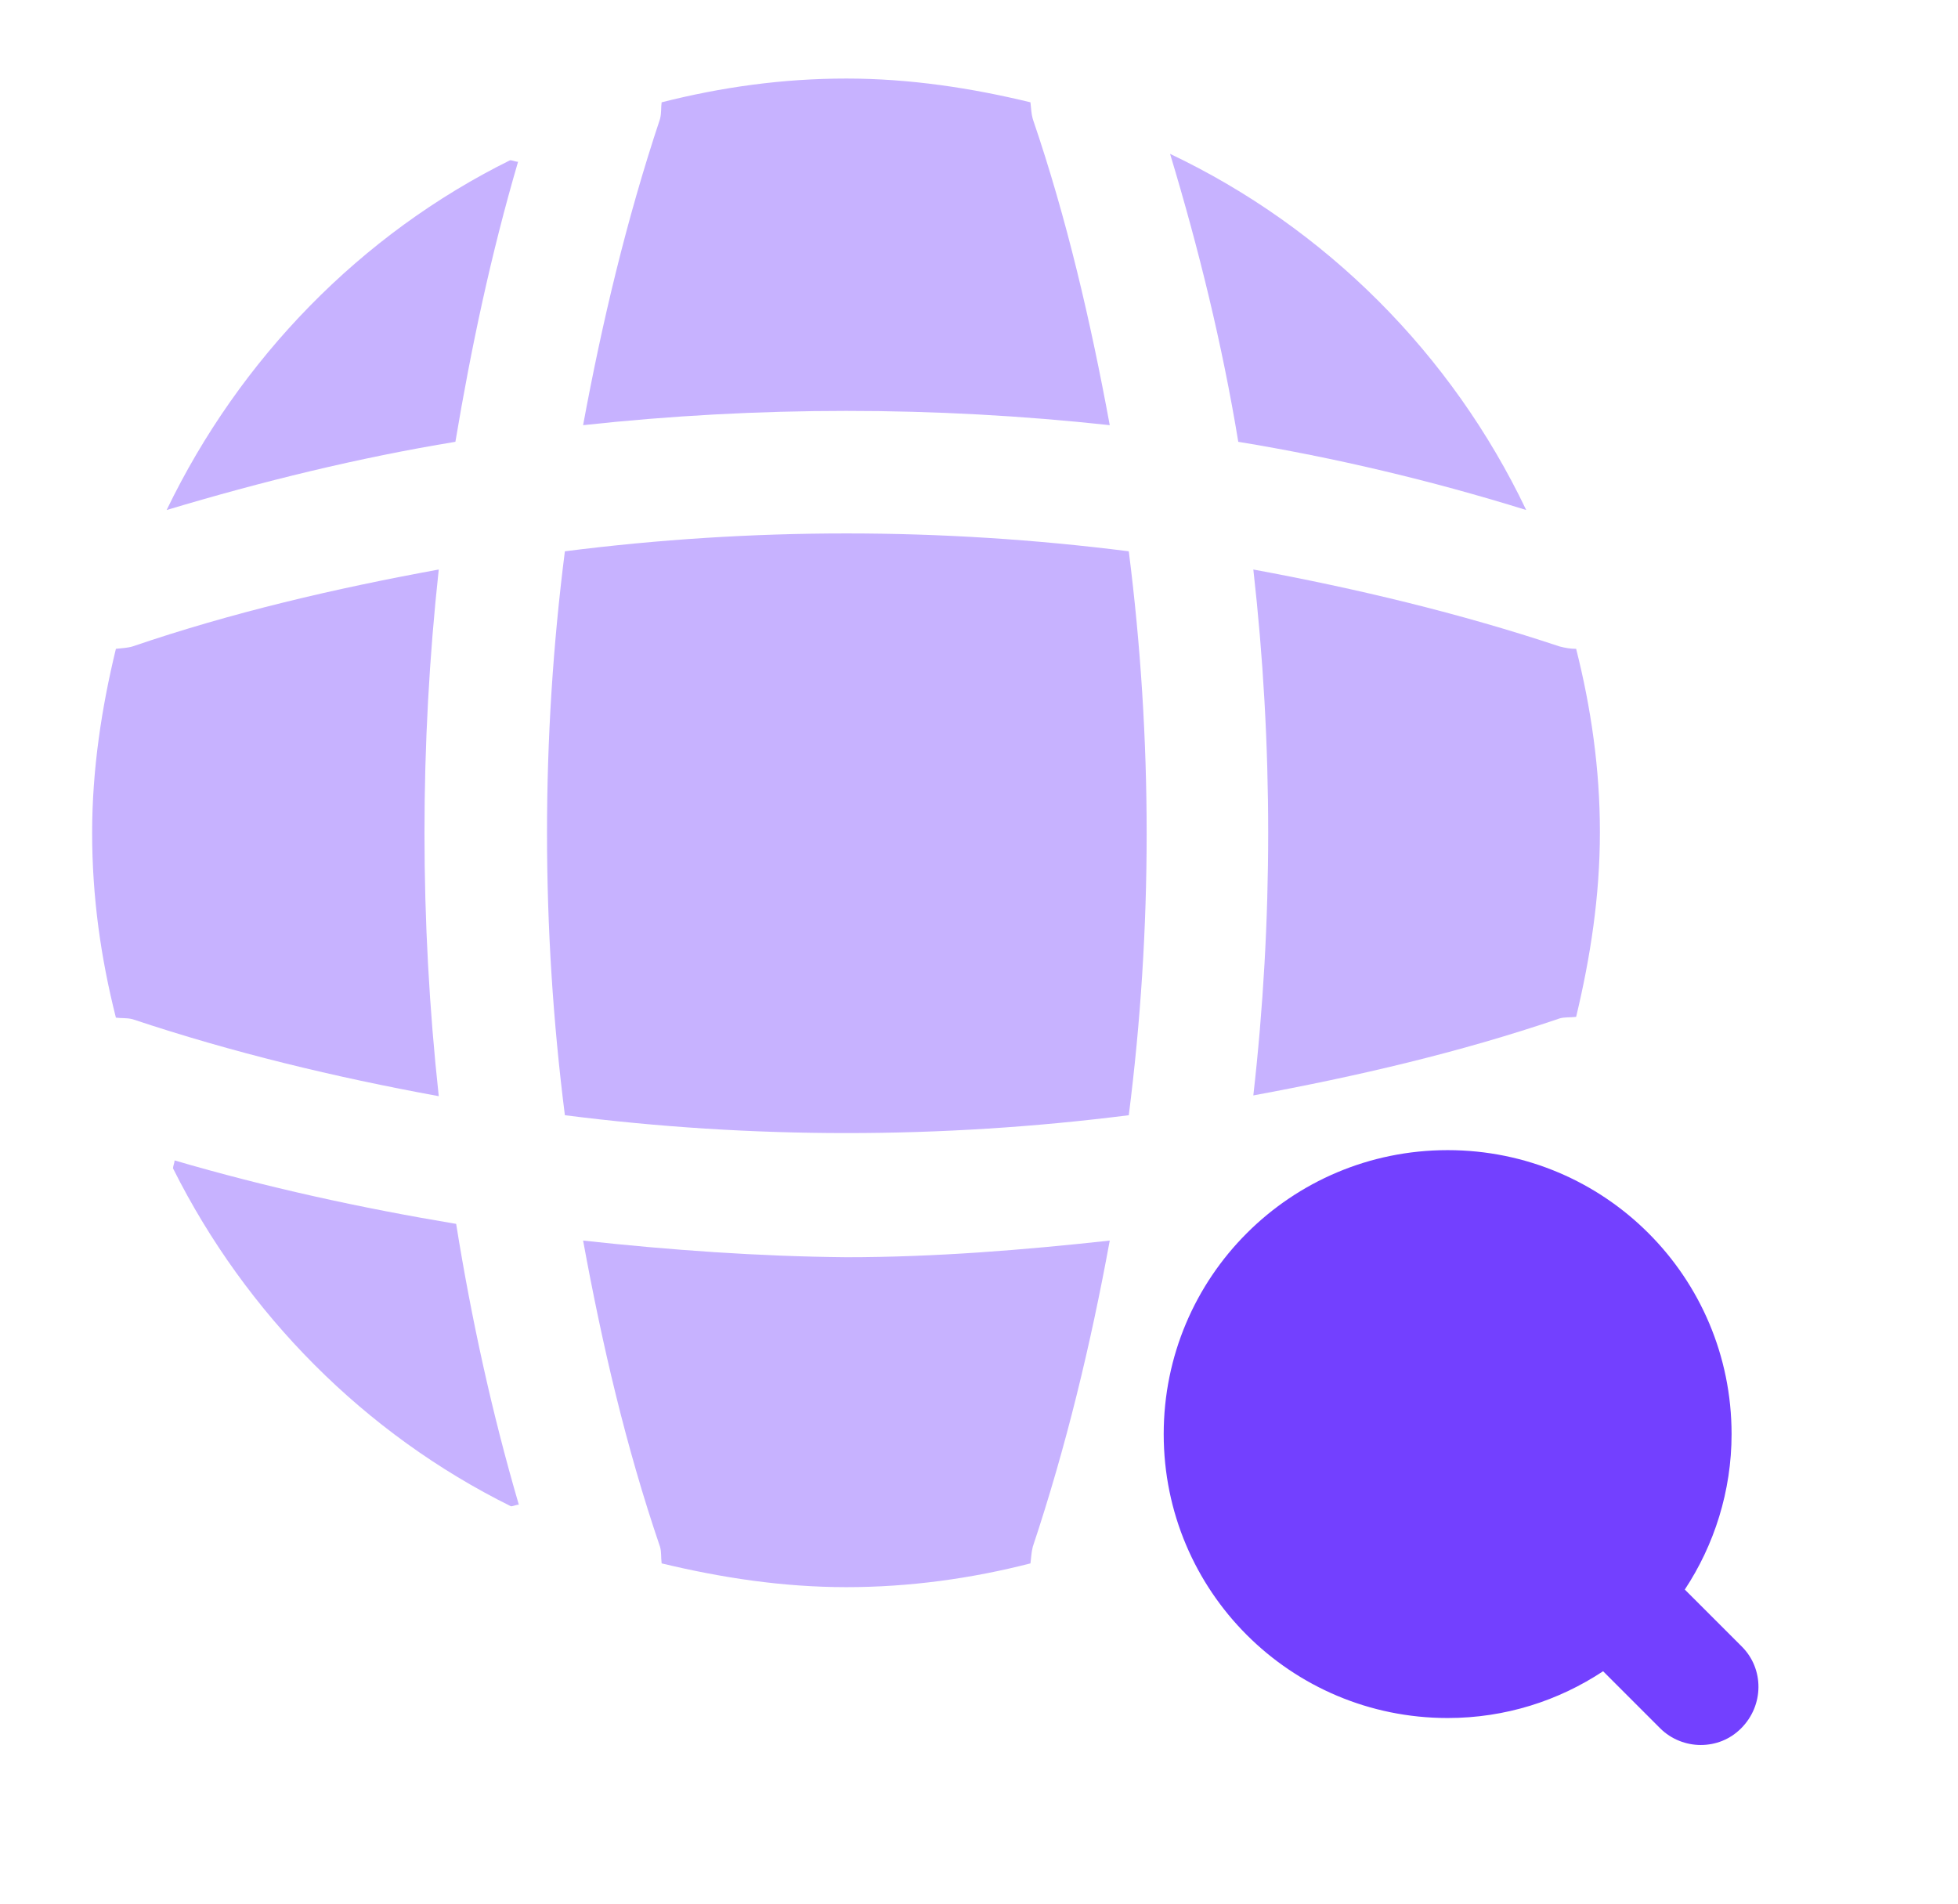 <svg width="36" height="35" viewBox="0 0 36 35" fill="none" xmlns="http://www.w3.org/2000/svg">
<path d="M32.027 30.275L30.977 29.225C31.517 28.408 31.837 27.417 31.837 26.367C31.837 23.479 29.504 21.146 26.617 21.146C23.729 21.146 21.396 23.479 21.396 26.367C21.396 29.254 23.729 31.587 26.617 31.587C27.681 31.587 28.658 31.267 29.475 30.727L30.525 31.777C30.729 31.981 31.006 32.083 31.269 32.083C31.546 32.083 31.808 31.981 32.012 31.777C32.435 31.354 32.435 30.683 32.027 30.275Z" fill="#7340FF"/>
<path opacity="0.4" d="M3.21 21.335C3.21 21.379 3.181 21.437 3.181 21.481C4.523 24.164 6.71 26.366 9.394 27.694C9.437 27.694 9.496 27.664 9.539 27.664C9.044 25.973 8.665 24.237 8.387 22.502C6.637 22.21 4.902 21.831 3.21 21.335Z" fill="#7340FF"/>
<path opacity="0.4" d="M28.061 9.377C26.69 6.504 24.371 4.185 21.513 2.829C22.038 4.565 22.475 6.344 22.767 8.123C24.546 8.415 26.325 8.837 28.061 9.377Z" fill="#7340FF"/>
<path opacity="0.4" d="M3.064 9.377C4.814 8.852 6.594 8.415 8.373 8.123C8.664 6.387 9.029 4.667 9.525 2.975C9.481 2.975 9.423 2.946 9.379 2.946C6.637 4.302 4.406 6.592 3.064 9.377Z" fill="#7340FF"/>
<path opacity="0.4" d="M20.404 7.817C20.054 5.921 19.617 4.025 18.989 2.188C18.96 2.086 18.96 1.998 18.946 1.881C17.867 1.619 16.729 1.444 15.562 1.444C14.381 1.444 13.258 1.604 12.165 1.881C12.15 1.983 12.165 2.071 12.135 2.188C11.523 4.025 11.071 5.921 10.721 7.817C13.944 7.467 17.181 7.467 20.404 7.817Z" fill="#7340FF"/>
<path opacity="0.4" d="M8.067 10.471C6.156 10.821 4.275 11.258 2.438 11.885C2.336 11.915 2.248 11.915 2.131 11.929C1.869 13.008 1.694 14.146 1.694 15.312C1.694 16.494 1.854 17.616 2.131 18.71C2.233 18.725 2.321 18.71 2.438 18.739C4.275 19.352 6.156 19.804 8.067 20.154C7.717 16.931 7.717 13.694 8.067 10.471Z" fill="#7340FF"/>
<path opacity="0.4" d="M28.979 11.929C28.877 11.929 28.789 11.915 28.673 11.885C26.835 11.273 24.939 10.821 23.044 10.471C23.408 13.694 23.408 16.931 23.044 20.14C24.939 19.79 26.835 19.352 28.673 18.725C28.775 18.696 28.862 18.71 28.979 18.696C29.241 17.602 29.416 16.479 29.416 15.298C29.416 14.146 29.256 13.023 28.979 11.929Z" fill="#7340FF"/>
<path opacity="0.4" d="M10.721 22.809C11.071 24.719 11.508 26.6 12.135 28.438C12.165 28.54 12.15 28.627 12.165 28.744C13.258 29.006 14.381 29.181 15.562 29.181C16.729 29.181 17.867 29.021 18.946 28.744C18.96 28.642 18.96 28.554 18.989 28.438C19.602 26.6 20.054 24.719 20.404 22.809C18.8 22.984 17.181 23.115 15.562 23.115C13.944 23.1 12.325 22.984 10.721 22.809Z" fill="#7340FF"/>
<path opacity="0.4" d="M10.386 10.136C9.948 13.577 9.948 17.048 10.386 20.504C13.827 20.942 17.298 20.942 20.754 20.504C21.192 17.063 21.192 13.592 20.754 10.136C17.298 9.698 13.827 9.698 10.386 10.136Z" fill="#7340FF"/>
</svg>
